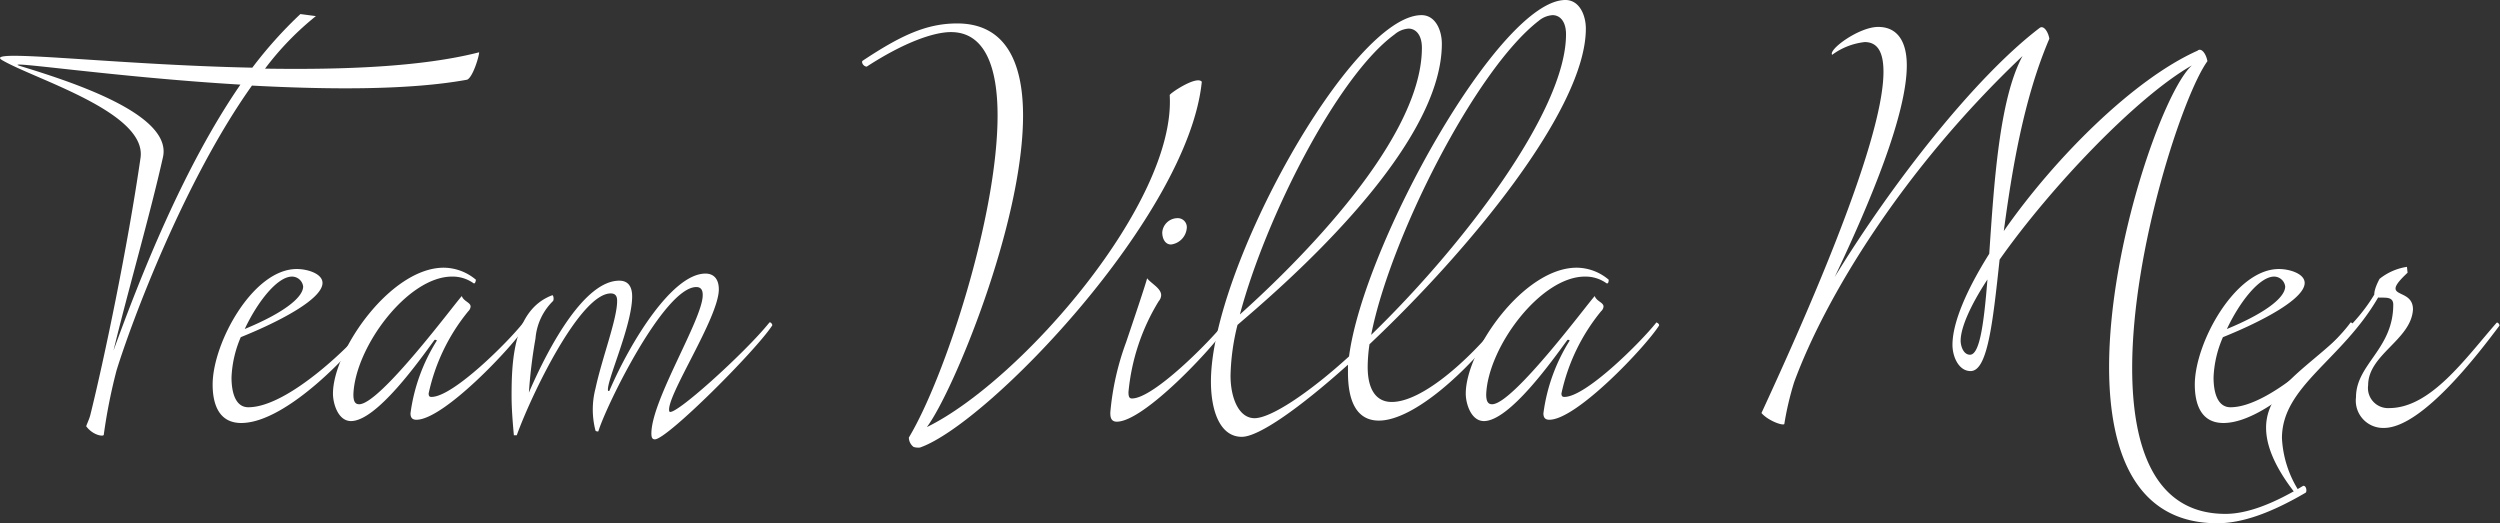 <svg id="Layer_1" data-name="Layer 1" xmlns="http://www.w3.org/2000/svg" viewBox="0 0 207.98 43.53"><rect x="0" y="0" width="207.98" height="43.53" fill="#333333" stroke="none"/><defs><style>.cls-1{fill:#fff;}</style></defs><path class="cls-1" d="M26.28,2a24.22,24.22,0,0,0-4.23,4.37c6.51.1,13.06-.14,17.81-1.36,0,.34-.53,2.09-1,2.28-4.8.88-11.5.83-17.9.49-5.63,7.91-10,19.61-11.26,23.68a45.59,45.59,0,0,0-1.07,5.39c-.1.14-.92,0-1.46-.73.1-.29.25-.58.34-.92,1.17-4.71,3.11-14,4.18-21.4C12.25,10,2.89,7.26.17,5.66c-1.65-1,9.22.39,20.82.63a35.26,35.26,0,0,1,4-4.46ZM9.44,29.83C11.72,23.57,15.26,14.59,20,7.7,9.39,7.07-.08,5.61,1.67,6.15c4.27,1.31,12.67,4,11.89,7.57C12.49,18.52,10.65,24.83,9.44,29.83Z" transform="translate(0 -0.66)"/><path class="cls-1" d="M30.84,27.74c-1.16,1.85-6.93,8.11-10.77,8.11-1.94,0-2.38-1.7-2.38-3.2,0-3.45,3.35-9.61,7-9.61.88,0,2.14.38,2.14,1.16,0,1.31-3.45,3.16-6.8,4.51a9.35,9.35,0,0,0-.77,3.35c0,1.17.29,2.48,1.4,2.48,3.35,0,8.79-5.39,10-7C30.65,27.4,30.94,27.6,30.84,27.74Zm-6.55-4.07c-1.21,0-2.86,2.08-3.93,4.36,3.06-1.26,4.86-2.57,4.86-3.54A.94.94,0,0,0,24.29,23.67Z" transform="translate(0 -0.66)"/><path class="cls-1" d="M37.6,23.67c-3.69,0-8.06,5.87-8.2,9.8,0,.58.14.82.48.82,1.75,0,8-8.44,8.54-9,.15.44.73.53.73.87a.6.6,0,0,1-.19.39,16.15,16.15,0,0,0-3.3,6.84c0,.25.09.29.24.29,1.79,0,6.36-4.56,7.62-6.16,0-.1.34.1.24.24-1.12,1.75-6.84,7.82-9.12,7.82-.44,0-.49-.3-.49-.54A15.06,15.06,0,0,1,36.34,29c0-.05-.15-.1-.2-.05-1.21,1.65-4.8,6.74-6.94,6.74-1.07,0-1.5-1.45-1.5-2.28,0-3.59,4.8-10.48,9.22-10.48a4.2,4.2,0,0,1,2.67,1c0,.05-.05.39-.2.29A3,3,0,0,0,37.6,23.67Z" transform="translate(0 -0.66)"/><path class="cls-1" d="M49.54,36.48a6.92,6.92,0,0,1,0-3.5c.54-2.52,1.8-5.77,1.8-7.27,0-.2,0-.64-.53-.64-2.53,0-6.55,8.3-7.82,11.8,0,0-.19,0-.24,0-.1-1.12-.19-2.23-.19-3.25,0-2.87.14-7.19,3.39-8.4.1,0,.15.39.05.49a4.92,4.92,0,0,0-1.45,3.1A41.94,41.94,0,0,0,44,33.32c1.8-4.17,4.71-9.31,7.52-9.31.73,0,1.07.48,1.07,1.31,0,2.47-2.23,7.23-2,7.86,0,0,0,0,.1,0,1.75-4.08,5.24-9.76,8-9.76.72,0,1.11.49,1.11,1.31,0,2.38-4.46,9-4.12,10.15C55.9,35.51,62,30,64,27.5c.09-.1.29.15.24.24-1.36,2.09-8.74,9.47-9.76,9.47-.24,0-.29-.2-.29-.49,0-2.77,4.27-9.51,4.27-11.5,0-.19,0-.68-.53-.68-2.67,0-7.52,9.9-8.15,12C49.74,36.58,49.54,36.53,49.54,36.48Z" transform="translate(0 -0.66)"/><path class="cls-1" d="M76,37.84a1,1,0,0,1-.39-.78c3-5,7.38-18.44,7.38-26.79,0-4.07-1.07-6.94-3.88-6.94-1.46,0-3.94.88-7,2.87-.29,0-.49-.39-.34-.49,3.15-2.09,5.29-3.1,7.86-3.1,4,0,5.48,3.2,5.48,7.66,0,9-5.82,23-8,25.92C84.94,32.35,97.85,17.5,97.31,8.57c0-.14,2.24-1.65,2.67-1.11C98.87,18.57,82.22,35.9,76.54,37.89A1.23,1.23,0,0,1,76,37.84Z" transform="translate(0 -0.66)"/><path class="cls-1" d="M95.43,23.81c.34.44,1.17.83,1.17,1.41a.79.79,0,0,1-.2.49,17.55,17.55,0,0,0-2.52,7.57c0,.34.05.53.29.53,1.79,0,6.45-4.71,7.72-6.31,0-.1.34.1.24.24-1.12,1.75-6.94,8-9.22,8-.54,0-.54-.48-.54-.77a22.34,22.34,0,0,1,1.31-5.83C94.27,27.4,95.33,24.25,95.43,23.81Zm2.52-5a.75.75,0,0,1,.78.83A1.5,1.5,0,0,1,97.42,21c-.49,0-.73-.49-.73-1A1.28,1.28,0,0,1,98,18.81Z" transform="translate(0 -0.66)"/><path class="cls-1" d="M113.93,29.3a13.61,13.61,0,0,0-.15,1.89c0,1.84.68,2.91,2,2.91,2.52,0,6.36-3.44,8.93-6.6.1-.1.29.15.24.24-2.86,3.84-7.37,7.91-10.24,7.91-1.84,0-2.57-1.6-2.57-4V31c-4,3.59-7.42,6-8.83,6-1.85,0-2.57-2.23-2.57-4.6,0-9.42,11.74-30.48,17.52-30.48,1.16,0,1.69,1.26,1.69,2.38,0,9.07-14.07,20.86-17,23.39a18.81,18.81,0,0,0-.58,4.22c0,1.84.68,3.54,2,3.54s4.41-2,7.86-5.14C113.44,21,124.75.66,130.23.66c1.17,0,1.7,1.27,1.7,2.38C131.93,9.74,122.18,21.53,113.93,29.3Zm-10.78-2.48c3.35-3,15.14-14,15.14-22.18,0-1.11-.53-1.6-1.11-1.6a2,2,0,0,0-1.17.49C111.26,7,105.29,18.77,103.15,26.82Zm10.92,1.7c7.52-7.28,16.21-18.59,16.21-25,0-1.12-.53-1.6-1.12-1.6a2,2,0,0,0-1.16.48C122.71,6.49,115.62,20.56,114.07,28.52Z" transform="translate(0 -0.66)"/><path class="cls-1" d="M131.85,23.67c-3.69,0-8.06,5.87-8.21,9.8,0,.58.15.82.49.82,1.75,0,8-8.44,8.54-9,.15.44.73.53.73.87a.58.58,0,0,1-.2.39,16.15,16.15,0,0,0-3.3,6.84c0,.25.1.29.25.29,1.79,0,6.35-4.56,7.62-6.16,0-.1.33.1.24.24-1.12,1.75-6.84,7.82-9.12,7.82-.44,0-.49-.3-.49-.54A15,15,0,0,1,130.58,29c0-.05-.14-.1-.19-.05-1.21,1.65-4.81,6.74-6.94,6.74-1.07,0-1.51-1.45-1.51-2.28,0-3.59,4.81-10.48,9.23-10.48a4.15,4.15,0,0,1,2.66,1c0,.05,0,.39-.19.29A3,3,0,0,0,131.85,23.67Z" transform="translate(0 -0.66)"/><path class="cls-1" d="M163.94,31.53c-1,0-1.51-1.21-1.51-2.18,0-1.85,1.17-4.57,3.06-7.58.39-5.72.82-12.86,2.77-16.45-10,9.47-16.41,20.09-19,27.13a25.13,25.13,0,0,0-.82,3.49c-.15.15-1.36-.29-1.9-.92,3-6.5,10.15-22.27,10.15-28.39,0-1.55-.44-2.47-1.56-2.47a5.6,5.6,0,0,0-2.71,1.06c-.34-.43,2.23-2.32,3.83-2.32s2.38,1.21,2.38,3.2c0,4-2.91,11.11-6,17.61C157.43,15.85,164.32,7.07,169.66,3c.34-.29.73.29.83.88-2.14,5-3.11,10.92-3.79,16,4.22-6.06,10.78-12.62,16.11-15,.34-.3.73.29.83.87-2,2.76-6.26,15.58-6.26,25.53,0,6.74,1.94,12.13,7.76,12.13,1.75,0,3.89-.78,6.46-2.33.29-.05.34.53.19.58-2.91,1.7-5.29,2.53-7.33,2.53-6.74,0-9-5.83-9-13,0-10.19,4.56-23,6.89-25.09-4.61,2.62-11.8,10.19-16,16.16C165.78,27.6,165.34,31.53,163.94,31.53Zm1.4-7.62c-1.4,2.13-2.23,4-2.23,5.1,0,.38.2,1.16.78,1.16C164.71,30.17,165.05,27.5,165.34,23.91Z" transform="translate(0 -0.66)"/><path class="cls-1" d="M195.74,27.74c-1.16,1.85-6.94,8.11-10.77,8.11-1.94,0-2.38-1.7-2.38-3.2,0-3.45,3.35-9.61,7-9.61.87,0,2.14.38,2.14,1.16,0,1.31-3.45,3.16-6.8,4.51a9.17,9.17,0,0,0-.78,3.35c0,1.17.29,2.48,1.41,2.48,3.35,0,8.79-5.39,9.95-7C195.55,27.4,195.84,27.6,195.74,27.74Zm-6.55-4.07c-1.21,0-2.86,2.08-3.93,4.36,3.06-1.26,4.85-2.57,4.85-3.54A.94.94,0,0,0,189.19,23.67Z" transform="translate(0 -0.66)"/><path class="cls-1" d="M188.52,36.24c0-4.23,5.92-5.92,9-11.07,0-.19.05-.58.44-1.31a4.79,4.79,0,0,1,2.28-1l.05.49c-.73.68-1,1.06-1,1.31,0,.58,1.45.39,1.45,1.74-.14,2.53-3.73,3.74-3.73,6.31a1.67,1.67,0,0,0,1.74,1.9c3.45,0,6.31-4.08,8.94-7.09.09-.1.29.15.24.24-1.65,2.19-6.41,8.5-9.61,8.5A2.27,2.27,0,0,1,196,33.71c0-2.76,3.1-4,3.1-7.71,0-.73-.77-.54-1.26-.59-3,5.2-8,7.38-8,11.7a9,9,0,0,0,1.45,4.46c.05.1-.24.25-.29.2C189.2,39.49,188.52,37.69,188.52,36.24Z" transform="translate(0 -0.66)"/></svg>
